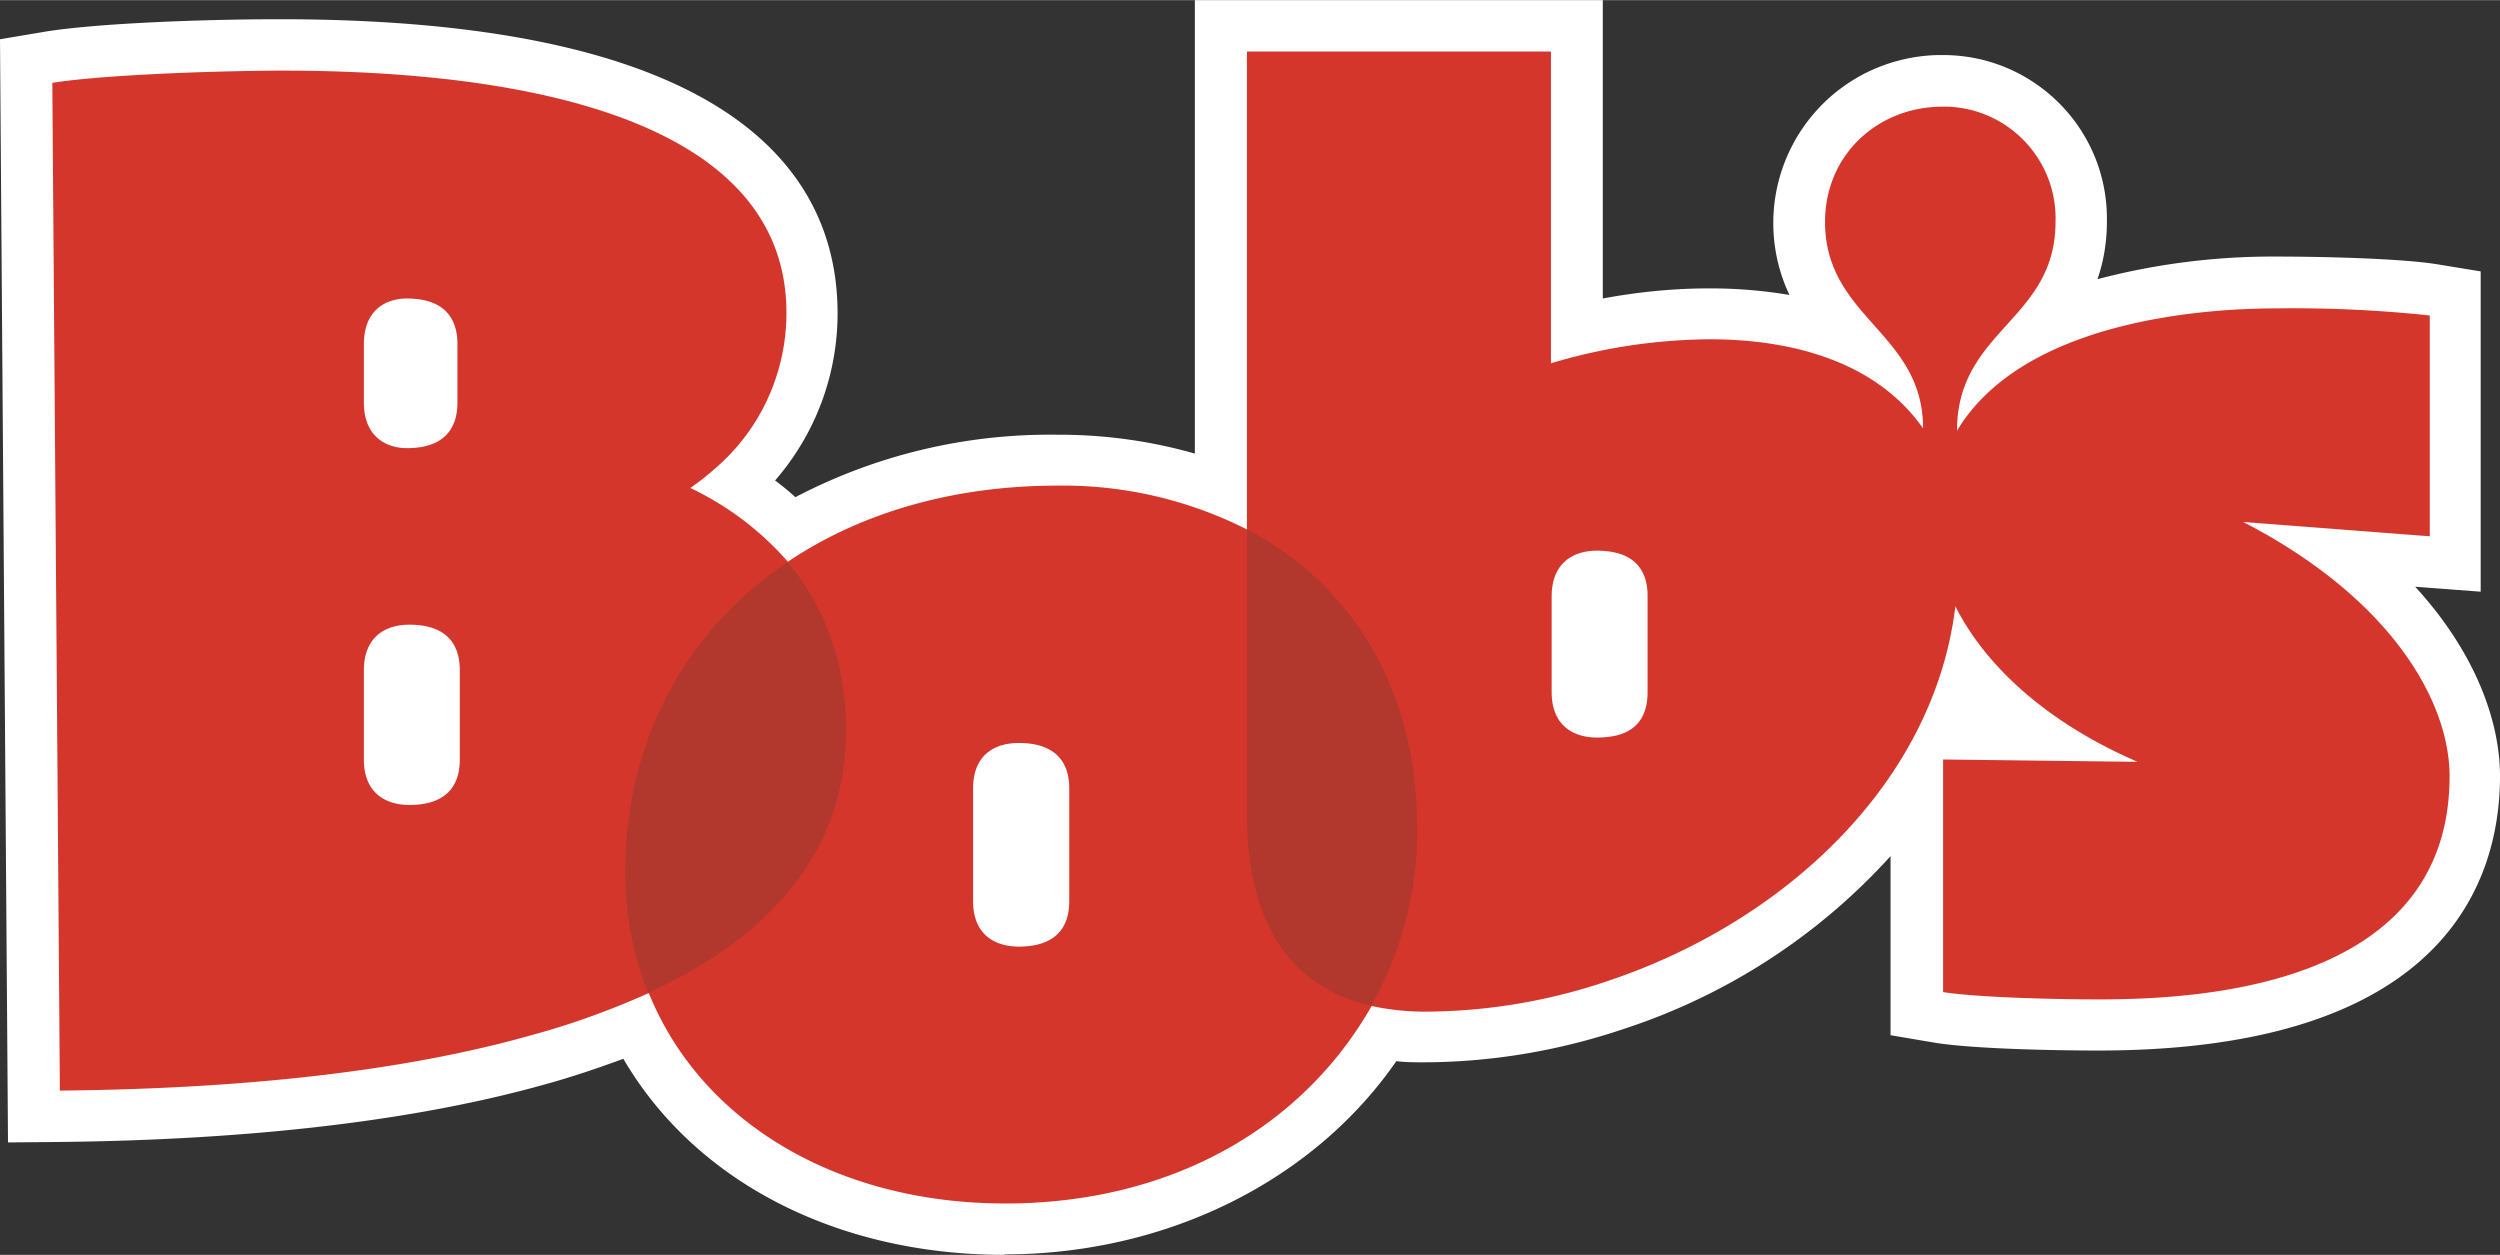 <svg viewBox="0 0 106.08 53.24" xmlns="http://www.w3.org/2000/svg" width="2500" height="1255"><rect x="0" y="0" width="106.08" height="53.24" fill="#333333" stroke="none"/><path d="M42.62 53.24c-7.14 0-13.14-3.13-16.17-8.32-1.03.38-2.14.76-3.3 1.08-5.48 1.54-12.42 2.36-20.62 2.45l-2.19.02L0 1.66l1.84-.31C3.96.99 8.5.81 11.87.81c19.56 0 23.67 6.78 23.67 12.48 0 2.61-.94 5.12-2.65 7.09.3.23.59.46.86.71 3.42-1.79 7.23-2.7 11.1-2.65 1.98-.01 3.95.26 5.85.8V0h17.31v12.66c1.5-.28 3.01-.43 4.54-.43 1.13 0 2.26.09 3.38.28a7.132 7.132 0 0 1 3.38-9.49c.98-.46 2.04-.7 3.12-.69 3.84-.01 6.96 3.09 6.97 6.92v.15c0 .83-.13 1.66-.4 2.44 2.47-.65 5.01-.97 7.56-.96 1.8 0 5.27.07 6.87.33l1.83.3V25.1l-2.78-.21c2.57 2.8 3.6 5.73 3.6 8.03 0 4.35-2.22 11.65-17.05 11.65-1.85 0-5.39-.07-6.98-.34l-1.83-.31v-7.6c-3.06 3.38-6.95 5.9-11.28 7.32-2.74.93-5.61 1.42-8.51 1.43-.4 0-.79 0-1.18-.05-3.53 5.1-9.77 8.2-16.64 8.2" fill="#fff"/><path d="M95.16 22.14l7.94.61v-9.37a54.53 54.53 0 0 0-6.52-.3c-3.36 0-10.79.61-13.54 5.19 0-4.28 4.18-4.68 4.18-8.86.08-2.62-1.97-4.8-4.59-4.89h-.2c-2.75 0-4.99 2.04-4.99 4.89 0 4.08 4.16 4.69 4.16 8.76-1.93-2.75-5.39-3.78-9.07-3.78-2.28.02-4.54.36-6.72 1.02V2.18h-12.9v20.28c-2.49-1.26-5.25-1.9-8.04-1.86-4.46 0-8.38 1.17-11.44 3.23a12.71 12.71 0 0 0-4.14-3.13c.38-.26.74-.55 1.08-.85 1.91-1.65 3-4.05 3-6.58 0-9.57-15.07-10.28-21.48-10.28-3.56.02-7.84.22-9.67.52l.32 42.76c4.94-.05 13.06-.38 20.04-2.36 1.69-.46 3.35-1.06 4.95-1.78 2.21 5.47 7.98 8.93 15.12 8.93s12.67-3.31 15.55-8.38c.74.16 1.51.24 2.27.24 2.66-.01 5.3-.46 7.81-1.32 7.43-2.5 13.78-8.37 14.69-15.88 1.23 2.44 3.76 4.88 7.73 6.6l-8.25-.1v9.87c1.22.2 4.28.31 6.62.31 4.48 0 14.87-.61 14.87-9.47 0-3.15-2.45-7.53-8.76-10.79m-79.74-7.55c0-1.43.92-1.93 1.83-1.93 1.22 0 2.14.51 2.14 1.94v2.47c0 1.43-.92 1.94-2.14 1.94-.91 0-1.83-.51-1.83-1.94zm4.07 17.63c0 1.43-.92 1.93-2.14 1.93-1.01 0-1.93-.51-1.93-1.93v-3.78c0-1.43.92-1.94 1.93-1.94 1.23 0 2.14.51 2.14 1.94zm25.86 6.01c0 1.43-.92 1.93-2.14 1.93-1.02 0-1.94-.51-1.94-1.93v-4.78c0-1.43.92-1.93 1.94-1.93 1.22 0 2.14.51 2.14 1.93zm24.54-8.86c0 1.23-.68 1.78-1.66 1.89-.16.02-.32.03-.48.03-1.01 0-1.93-.51-1.93-1.93V25.3c0-1.43.92-1.94 1.93-1.94.16 0 .32.01.48.03.97.12 1.66.67 1.66 1.89z" fill="#d5362c"/><g><path d="M33.42 23.84c-4.29 2.89-6.89 7.52-6.89 13.17 0 1.75.32 3.49.97 5.12 4.88-2.25 8.4-5.75 8.4-11.12 0-3-.95-5.35-2.48-7.16m19.49-1.4v12.1c0 4.45 1.72 7.31 5.27 8.12 1.3-2.29 1.97-4.87 1.96-7.5 0-5.93-2.77-10.38-7.23-12.72" fill="#b2372d"/></g></svg>